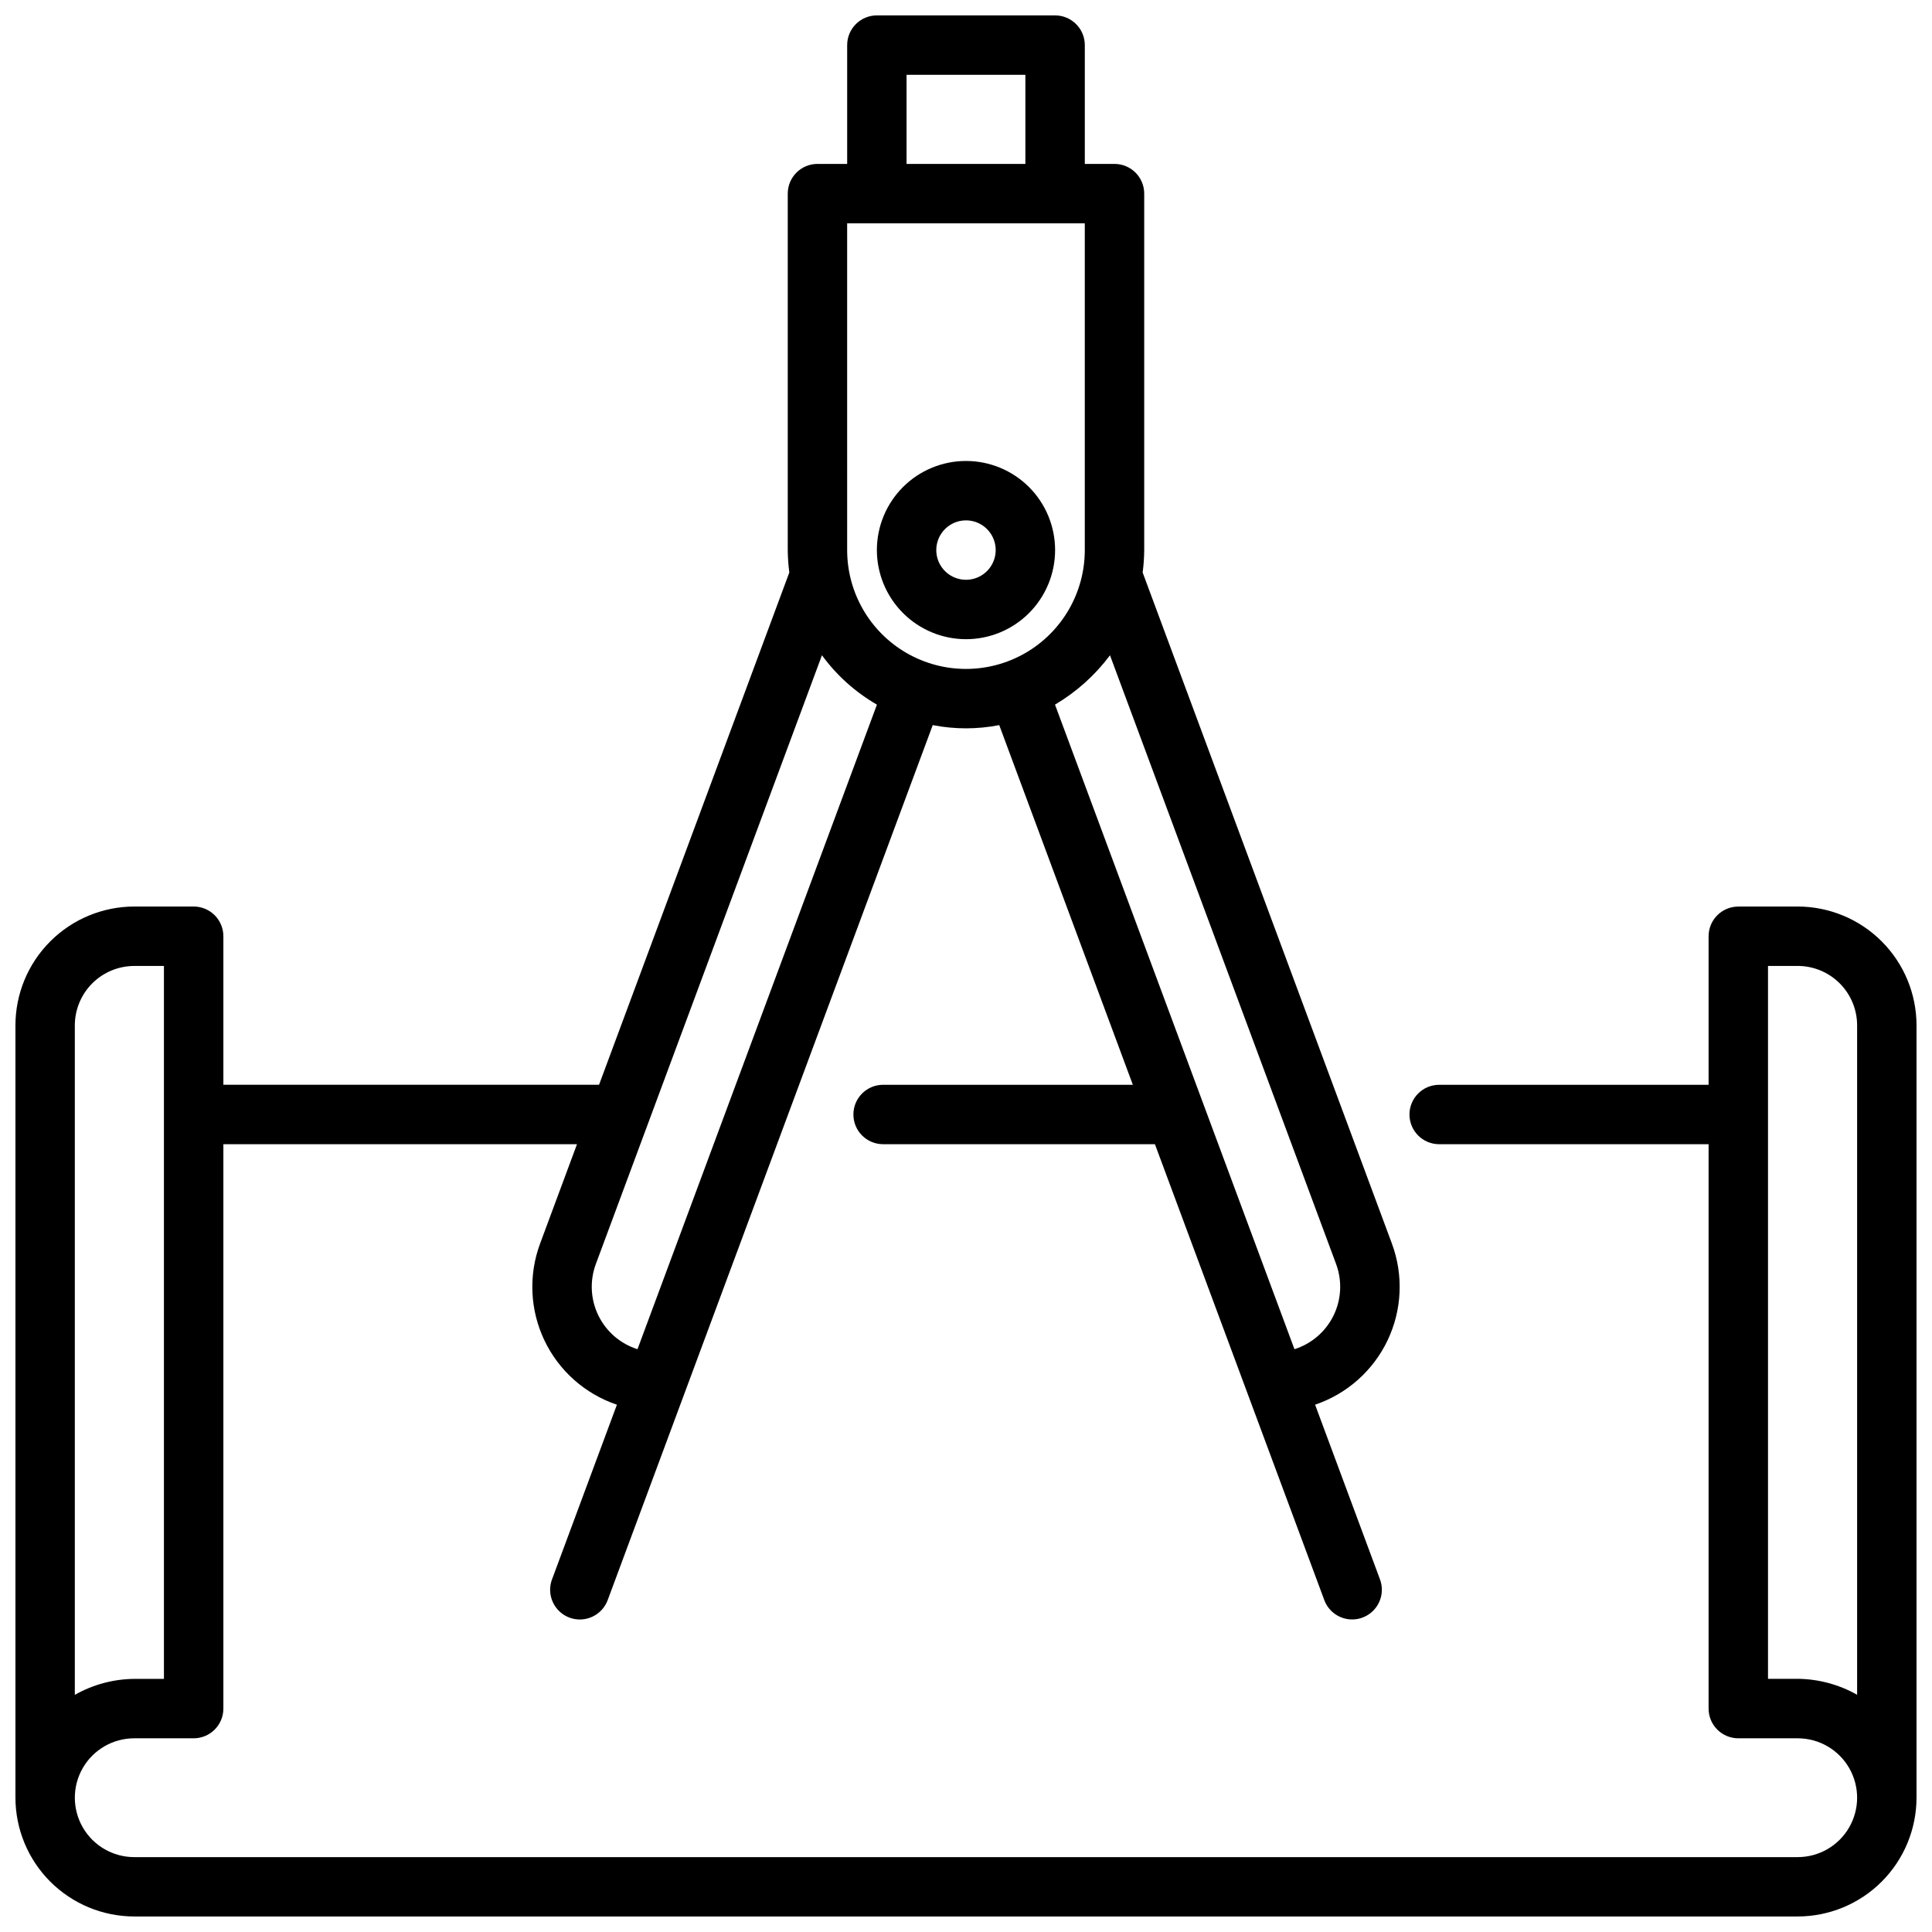 <?xml version="1.0" encoding="UTF-8"?>
<!-- Uploaded to: ICON Repo, www.svgrepo.com, Generator: ICON Repo Mixer Tools -->
<svg width="800px" height="800px" version="1.1" viewBox="144 144 512 512" xmlns="http://www.w3.org/2000/svg">
 <defs>
  <clipPath id="a">
   <path d="m148.09 148.09h503.81v503.81h-503.81z"/>
  </clipPath>
 </defs>
 <g clip-path="url(#a)">
  <path d="m620.41 384.25h-15.742c-4.348 0-7.871 3.523-7.871 7.871v39.359l-71.402 0.004c-4.348 0-7.871 3.523-7.871 7.871s3.523 7.871 7.871 7.871h71.402v149.57c0 2.086 0.828 4.09 2.305 5.566 1.477 1.473 3.477 2.305 5.566 2.305h15.742c5.625 0 10.824 3 13.637 7.871 2.812 4.871 2.812 10.871 0 15.746-2.812 4.871-8.012 7.871-13.637 7.871h-440.83c-5.625 0-10.824-3-13.637-7.871-2.812-4.875-2.812-10.875 0-15.746 2.812-4.871 8.012-7.871 13.637-7.871h15.742c2.09 0 4.09-0.832 5.566-2.305 1.477-1.477 2.309-3.481 2.309-5.566v-149.57h93.711l-9.762 26.293c-3.117 8.359-2.711 17.621 1.121 25.68 3.832 8.055 10.766 14.211 19.219 17.066l-17.199 46.301h-0.004c-0.727 1.957-0.648 4.125 0.223 6.023 0.871 1.898 2.457 3.375 4.418 4.102 0.875 0.324 1.801 0.492 2.738 0.488 3.289 0 6.231-2.047 7.379-5.129l86.145-231.89c5.82 1.141 11.805 1.141 17.621 0l35.41 95.32h-66.184c-4.348 0-7.871 3.523-7.871 7.871s3.523 7.871 7.871 7.871h72.035l44.887 120.82h-0.004c1.148 3.082 4.094 5.129 7.383 5.129 0.934 0 1.863-0.164 2.738-0.492 1.961-0.727 3.547-2.203 4.418-4.102 0.871-1.898 0.949-4.066 0.223-6.023l-17.199-46.297c8.449-2.856 15.383-9.016 19.219-17.07 3.832-8.055 4.234-17.32 1.117-25.68l-66.035-177.79c0.262-1.969 0.402-3.953 0.414-5.941v-94.465c0-2.086-0.828-4.09-2.305-5.566-1.477-1.473-3.481-2.305-5.566-2.305h-7.871v-31.488c0-2.086-0.832-4.09-2.309-5.566-1.477-1.477-3.477-2.305-5.566-2.305h-47.23c-4.348 0-7.871 3.523-7.871 7.871v31.488h-7.875c-4.348 0-7.871 3.523-7.871 7.871v94.465c0.016 1.984 0.152 3.969 0.414 5.938l-50.422 135.76h-99.559v-39.363c0-2.086-0.832-4.09-2.309-5.566-1.477-1.477-3.477-2.305-5.566-2.305h-15.742c-8.348 0.008-16.352 3.328-22.258 9.234-5.902 5.902-9.223 13.906-9.23 22.254v204.67c0.008 8.348 3.328 16.355 9.23 22.258 5.906 5.902 13.91 9.223 22.258 9.23h440.83c8.348-0.008 16.355-3.328 22.258-9.23s9.223-13.91 9.23-22.258v-204.67c-0.008-8.348-3.328-16.352-9.23-22.254-5.902-5.906-13.91-9.227-22.258-9.234zm-182.25-66.59 59.926 161.33h-0.004c1.652 4.449 1.402 9.383-0.684 13.648-2.086 4.262-5.828 7.484-10.355 8.914-24.93-67.105-6.75-18.172-63.457-170.82 5.676-3.352 10.629-7.797 14.574-13.078zm-53.914-153.83h31.488v23.617h-31.488zm-15.742 39.363h62.977v86.59c0 11.25-6.004 21.645-15.746 27.27-9.742 5.625-21.746 5.625-31.488 0-9.742-5.625-15.742-16.02-15.742-27.27zm7.894 127.54c-56.773 152.83-38.523 103.7-63.457 170.82h-0.004c-4.527-1.43-8.266-4.648-10.352-8.914-2.086-4.262-2.336-9.191-0.688-13.641l59.93-161.35c3.887 5.332 8.852 9.789 14.566 13.086zm-212.57 85c0.008-4.172 1.668-8.176 4.617-11.129 2.953-2.949 6.953-4.609 11.129-4.613h7.871v188.93h-7.871c-5.523 0.051-10.941 1.508-15.746 4.231zm448.71 173.18v-188.93h7.871c4.176 0.004 8.176 1.664 11.129 4.613 2.953 2.953 4.613 6.957 4.617 11.129v177.41c-4.809-2.719-10.223-4.176-15.746-4.231zm-212.54-275.52c6.262 0 12.27-2.488 16.699-6.918 4.426-4.43 6.914-10.434 6.914-16.699 0-6.262-2.488-12.27-6.914-16.699-4.43-4.426-10.438-6.914-16.699-6.914-6.266 0-12.273 2.488-16.699 6.914-4.43 4.43-6.918 10.438-6.918 16.699 0.008 6.262 2.496 12.266 6.926 16.691 4.426 4.43 10.43 6.918 16.691 6.926zm0-31.488c3.184 0 6.055 1.918 7.269 4.859 1.219 2.941 0.547 6.328-1.703 8.578-2.254 2.254-5.641 2.926-8.582 1.707s-4.859-4.09-4.859-7.273c0.004-4.344 3.527-7.867 7.875-7.871z"/>
 </g>
</svg>